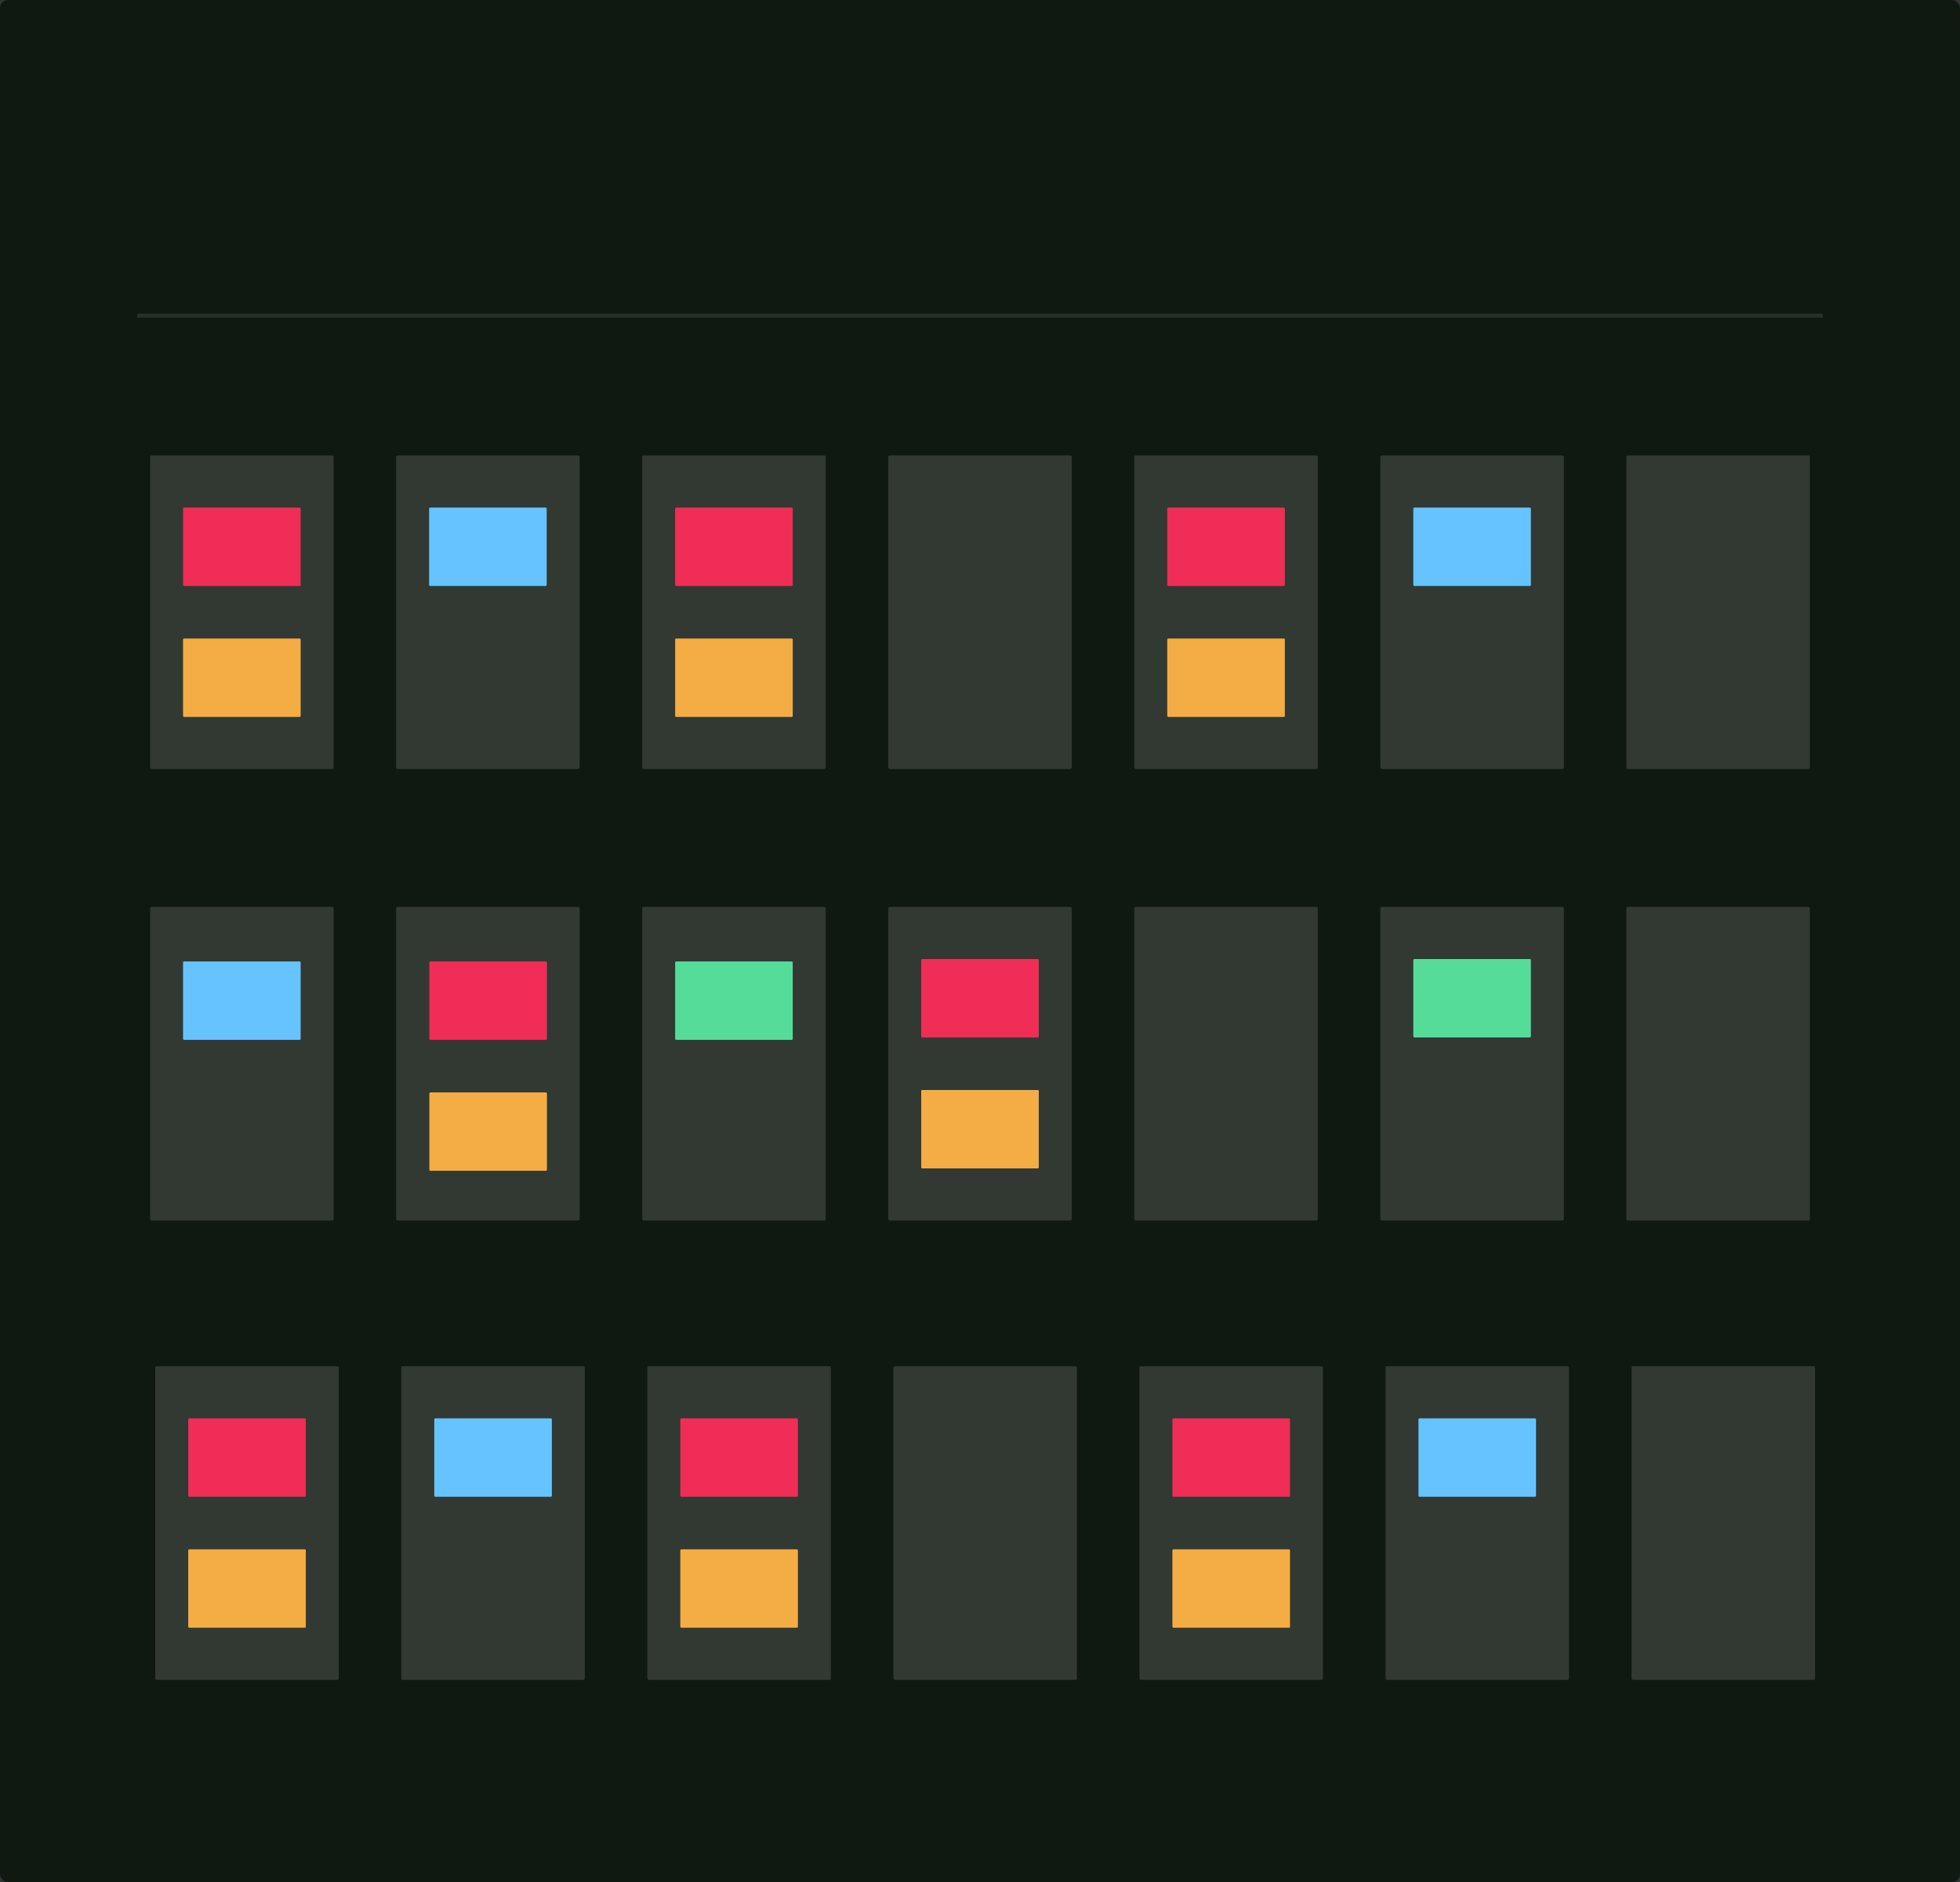 <?xml version="1.0" encoding="UTF-8" standalone="no"?>
<svg
   width="500"
   height="480"
   viewBox="0 0 500 480"
   fill="none"
   version="1.1"
   id="svg28"
   sodipodi:docname="about-image-2-dark.svg"
   inkscape:version="1.4 (e7c3feb1, 2024-10-09)"
   xmlns:inkscape="http://www.inkscape.org/namespaces/inkscape"
   xmlns:sodipodi="http://sodipodi.sourceforge.net/DTD/sodipodi-0.dtd"
   xmlns="http://www.w3.org/2000/svg"
   xmlns:svg="http://www.w3.org/2000/svg">
  <rect x="0" y="0" width="500" height="480" fill="#333333" stroke="none"/>
  <sodipodi:namedview
     id="namedview28"
     pagecolor="#ffffff"
     bordercolor="#000000"
     borderopacity="0.25"
     inkscape:showpageshadow="2"
     inkscape:pageopacity="0.0"
     inkscape:pagecheckerboard="0"
     inkscape:deskcolor="#d1d1d1"
     inkscape:zoom="0.96335647"
     inkscape:cx="234.59644"
     inkscape:cy="257.95228"
     inkscape:window-width="1440"
     inkscape:window-height="776"
     inkscape:window-x="0"
     inkscape:window-y="25"
     inkscape:window-maximized="1"
     inkscape:current-layer="svg28" />
  <rect
     width="500"
     height="480"
     rx="2"
     fill="#1D2430"
     id="rect1"
     style="fill:#101911;fill-opacity:1" />
  <line
     opacity="0.1"
     x1="35"
     y1="80.5"
     x2="465"
     y2="80.5"
     stroke="white"
     id="line2" />
  <mask
     id="mask0_62_128"
     style="mask-type:alpha"
     maskUnits="userSpaceOnUse"
     x="340"
     y="157"
     width="75"
     height="75">
    <circle
       opacity="0.8"
       cx="377.5"
       cy="194.5"
       r="37.5"
       fill="#4A6CF7"
       id="circle13" />
  </mask>
  <defs
     id="defs28">
    <filter
       id="filter0_f_62_128"
       x="344.368"
       y="140.412"
       width="72.882"
       height="72.882"
       filterUnits="userSpaceOnUse"
       color-interpolation-filters="sRGB">
      <feFlood
         flood-opacity="0"
         result="BackgroundImageFix"
         id="feFlood17" />
      <feBlend
         mode="normal"
         in="SourceGraphic"
         in2="BackgroundImageFix"
         result="shape"
         id="feBlend17" />
      <feGaussianBlur
         stdDeviation="10.5"
         result="effect1_foregroundBlur_62_128"
         id="feGaussianBlur17" />
    </filter>
    <linearGradient
       id="paint0_linear_62_128"
       x1="308.5"
       y1="353"
       x2="308.5"
       y2="361"
       gradientUnits="userSpaceOnUse">
      <stop
         stop-color="white"
         id="stop17" />
      <stop
         offset="1"
         stop-color="white"
         stop-opacity="0"
         id="stop18" />
    </linearGradient>
    <linearGradient
       id="paint1_linear_62_128"
       x1="270"
       y1="370"
       x2="270"
       y2="378"
       gradientUnits="userSpaceOnUse">
      <stop
         stop-color="white"
         id="stop19" />
      <stop
         offset="1"
         stop-color="white"
         stop-opacity="0"
         id="stop20" />
    </linearGradient>
    <linearGradient
       id="paint2_linear_62_128"
       x1="287.5"
       y1="387"
       x2="287.5"
       y2="395"
       gradientUnits="userSpaceOnUse">
      <stop
         stop-color="white"
         id="stop21" />
      <stop
         offset="1"
         stop-color="white"
         stop-opacity="0"
         id="stop22" />
    </linearGradient>
    <radialGradient
       id="paint3_radial_62_128"
       cx="0"
       cy="0"
       r="1"
       gradientUnits="userSpaceOnUse"
       gradientTransform="translate(377.5 194.5) rotate(90) scale(40.257)">
      <stop
         stop-opacity="0.47"
         id="stop23" />
      <stop
         offset="1"
         stop-opacity="0"
         id="stop24" />
    </radialGradient>
    <linearGradient
       id="paint4_linear_62_128"
       x1="358.554"
       y1="226.723"
       x2="242.956"
       y2="282.349"
       gradientUnits="userSpaceOnUse">
      <stop
         stop-color="white"
         stop-opacity="0.48"
         id="stop25" />
      <stop
         offset="1"
         stop-color="white"
         stop-opacity="0"
         id="stop26" />
    </linearGradient>
    <linearGradient
       id="paint5_linear_62_128"
       x1="343.992"
       y1="228.548"
       x2="340.23"
       y2="234.571"
       gradientUnits="userSpaceOnUse">
      <stop
         stop-color="white"
         stop-opacity="0.48"
         id="stop27" />
      <stop
         offset="1"
         stop-color="white"
         stop-opacity="0"
         id="stop28" />
    </linearGradient>
  </defs>
  <g
     id="g28-4"
     transform="translate(3.285,114.295)">
    <rect
       x="35"
       y="117"
       width="46.823"
       height="80"
       rx="0.416"
       fill="#ffffff"
       fill-opacity="0.14"
       id="rect2-1"
       style="stroke-width:0.327" />
    <rect
       x="97.768"
       y="117"
       width="46.823"
       height="80"
       rx="0.416"
       fill="#ffffff"
       fill-opacity="0.14"
       id="rect2-5-8"
       style="stroke-width:0.327" />
    <rect
       x="160.535"
       y="117"
       width="46.823"
       height="80"
       rx="0.416"
       fill="#ffffff"
       fill-opacity="0.14"
       id="rect2-9-8"
       style="stroke-width:0.327" />
    <rect
       x="223.303"
       y="117"
       width="46.823"
       height="80"
       rx="0.416"
       fill="#ffffff"
       fill-opacity="0.14"
       id="rect2-54-3"
       style="stroke-width:0.327" />
    <rect
       x="286.071"
       y="117"
       width="46.823"
       height="80"
       rx="0.416"
       fill="#ffffff"
       fill-opacity="0.14"
       id="rect2-91-5"
       style="stroke-width:0.327" />
    <rect
       x="348.839"
       y="117"
       width="46.823"
       height="80"
       rx="0.416"
       fill="#ffffff"
       fill-opacity="0.14"
       id="rect2-7-2"
       style="stroke-width:0.327" />
    <g
       id="g29-0-7"
       transform="translate(188.127,-1.577)">
      <rect
         x="43.588"
         y="131.878"
         width="30"
         height="20"
         rx="0.267"
         fill="#ffffff"
         fill-opacity="0.14"
         id="rect2-78-6-6"
         style="fill:#ef2d56;fill-opacity:1;stroke-width:0.131" />
      <rect
         x="43.588"
         y="165.276"
         width="30"
         height="20"
         rx="0.267"
         fill="#ffffff"
         fill-opacity="0.14"
         id="rect2-78-0-2-0"
         style="fill:#f4ac45;fill-opacity:1;stroke-width:0.131" />
    </g>
    <rect
       x="411.606"
       y="117"
       width="46.823"
       height="80"
       rx="0.416"
       fill="#ffffff"
       fill-opacity="0.14"
       id="rect2-55-2"
       style="stroke-width:0.327" />
  </g>
  <g
     id="g28"
     transform="translate(3.285,-0.852)">
    <rect
       x="35"
       y="117"
       width="46.823"
       height="80"
       rx="0.416"
       fill="#ffffff"
       fill-opacity="0.14"
       id="rect2"
       style="stroke-width:0.327" />
    <rect
       x="97.768"
       y="117"
       width="46.823"
       height="80"
       rx="0.416"
       fill="#ffffff"
       fill-opacity="0.14"
       id="rect2-5"
       style="stroke-width:0.327" />
    <rect
       x="160.535"
       y="117"
       width="46.823"
       height="80"
       rx="0.416"
       fill="#ffffff"
       fill-opacity="0.14"
       id="rect2-9"
       style="stroke-width:0.327" />
    <rect
       x="223.303"
       y="117"
       width="46.823"
       height="80"
       rx="0.416"
       fill="#ffffff"
       fill-opacity="0.14"
       id="rect2-54"
       style="stroke-width:0.327" />
    <rect
       x="286.071"
       y="117"
       width="46.823"
       height="80"
       rx="0.416"
       fill="#ffffff"
       fill-opacity="0.14"
       id="rect2-91"
       style="stroke-width:0.327" />
    <rect
       x="348.839"
       y="117"
       width="46.823"
       height="80"
       rx="0.416"
       fill="#ffffff"
       fill-opacity="0.14"
       id="rect2-7"
       style="stroke-width:0.327" />
    <rect
       x="411.606"
       y="117"
       width="46.823"
       height="80"
       rx="0.416"
       fill="#ffffff"
       fill-opacity="0.14"
       id="rect2-55"
       style="stroke-width:0.327" />
    <g
       id="g29"
       transform="translate(-0.176,-1.577)">
      <rect
         x="43.588"
         y="131.878"
         width="30"
         height="20"
         rx="0.267"
         fill="#ffffff"
         fill-opacity="0.14"
         id="rect2-78"
         style="fill:#ef2d56;fill-opacity:1;stroke-width:0.131" />
      <rect
         x="43.588"
         y="165.276"
         width="30"
         height="20"
         rx="0.267"
         fill="#ffffff"
         fill-opacity="0.14"
         id="rect2-78-0"
         style="fill:#f4ac45;fill-opacity:1;stroke-width:0.131" />
      <rect
         x="106.355"
         y="131.878"
         width="30"
         height="20"
         rx="0.267"
         fill="#ffffff"
         fill-opacity="0.14"
         id="rect2-78-09"
         style="fill:#66c3ff;fill-opacity:1;stroke-width:0.131" />
      <rect
         x="43.588"
         y="247.638"
         width="30"
         height="20"
         rx="0.267"
         fill="#ffffff"
         fill-opacity="0.14"
         id="rect2-78-09-6"
         style="fill:#66c3ff;fill-opacity:1;stroke-width:0.131" />
      <rect
         x="357.426"
         y="131.878"
         width="30"
         height="20"
         rx="0.267"
         fill="#ffffff"
         fill-opacity="0.14"
         id="rect2-78-09-5"
         style="fill:#66c3ff;fill-opacity:1;stroke-width:0.131" />
      <rect
         x="169.123"
         y="247.638"
         width="30"
         height="20"
         rx="0.267"
         fill="#ffffff"
         fill-opacity="0.14"
         id="rect2-78-09-6-2"
         style="fill:#56dc99;fill-opacity:1;stroke-width:0.131" />
      <rect
         x="357.426"
         y="247.026"
         width="30"
         height="20"
         rx="0.267"
         fill="#ffffff"
         fill-opacity="0.14"
         id="rect2-78-09-6-2-8"
         style="fill:#56dc99;fill-opacity:1;stroke-width:0.131" />
    </g>
    <g
       id="g29-7"
       transform="translate(125.359,-1.577)">
      <rect
         x="43.588"
         y="131.878"
         width="30"
         height="20"
         rx="0.267"
         fill="#ffffff"
         fill-opacity="0.14"
         id="rect2-78-4"
         style="fill:#ef2d56;fill-opacity:1;stroke-width:0.131" />
      <rect
         x="43.588"
         y="165.276"
         width="30"
         height="20"
         rx="0.267"
         fill="#ffffff"
         fill-opacity="0.14"
         id="rect2-78-0-8"
         style="fill:#f4ac45;fill-opacity:1;stroke-width:0.131" />
    </g>
    <g
       id="g29-5"
       transform="translate(250.895,-1.577)">
      <rect
         x="43.588"
         y="131.878"
         width="30"
         height="20"
         rx="0.267"
         fill="#ffffff"
         fill-opacity="0.14"
         id="rect2-78-8"
         style="fill:#ef2d56;fill-opacity:1;stroke-width:0.131" />
      <rect
         x="43.588"
         y="165.276"
         width="30"
         height="20"
         rx="0.267"
         fill="#ffffff"
         fill-opacity="0.14"
         id="rect2-78-0-3"
         style="fill:#f4ac45;fill-opacity:1;stroke-width:0.131" />
    </g>
    <g
       id="g29-0"
       transform="translate(62.654,114.183)">
      <rect
         x="43.588"
         y="131.878"
         width="30"
         height="20"
         rx="0.267"
         fill="#ffffff"
         fill-opacity="0.14"
         id="rect2-78-6"
         style="fill:#ef2d56;fill-opacity:1;stroke-width:0.131" />
      <rect
         x="43.588"
         y="165.276"
         width="30"
         height="20"
         rx="0.267"
         fill="#ffffff"
         fill-opacity="0.14"
         id="rect2-78-0-2"
         style="fill:#f4ac45;fill-opacity:1;stroke-width:0.131" />
    </g>
    <g
       id="g30">
      <rect
         x="36.316"
         y="349.303"
         width="46.823"
         height="80"
         rx="0.416"
         fill="#ffffff"
         fill-opacity="0.14"
         id="rect2-4"
         style="stroke-width:0.327" />
      <rect
         x="99.084"
         y="349.303"
         width="46.823"
         height="80"
         rx="0.416"
         fill="#ffffff"
         fill-opacity="0.14"
         id="rect2-5-3"
         style="stroke-width:0.327" />
      <rect
         x="161.852"
         y="349.303"
         width="46.823"
         height="80"
         rx="0.416"
         fill="#ffffff"
         fill-opacity="0.14"
         id="rect2-9-9"
         style="stroke-width:0.327" />
      <rect
         x="224.619"
         y="349.303"
         width="46.823"
         height="80"
         rx="0.416"
         fill="#ffffff"
         fill-opacity="0.14"
         id="rect2-54-0"
         style="stroke-width:0.327" />
      <rect
         x="287.387"
         y="349.303"
         width="46.823"
         height="80"
         rx="0.416"
         fill="#ffffff"
         fill-opacity="0.14"
         id="rect2-91-56"
         style="stroke-width:0.327" />
      <rect
         x="350.155"
         y="349.303"
         width="46.823"
         height="80"
         rx="0.416"
         fill="#ffffff"
         fill-opacity="0.14"
         id="rect2-7-3"
         style="stroke-width:0.327" />
      <rect
         x="412.923"
         y="349.303"
         width="46.823"
         height="80"
         rx="0.416"
         fill="#ffffff"
         fill-opacity="0.14"
         id="rect2-55-6"
         style="stroke-width:0.327" />
      <g
         id="g29-7-3"
         transform="translate(126.676,230.726)">
        <rect
           x="43.588"
           y="131.878"
           width="30"
           height="20"
           rx="0.267"
           fill="#ffffff"
           fill-opacity="0.14"
           id="rect2-78-4-0"
           style="fill:#ef2d56;fill-opacity:1;stroke-width:0.131" />
        <rect
           x="43.588"
           y="165.276"
           width="30"
           height="20"
           rx="0.267"
           fill="#ffffff"
           fill-opacity="0.14"
           id="rect2-78-0-8-8"
           style="fill:#f4ac45;fill-opacity:1;stroke-width:0.131" />
      </g>
      <g
         id="g29-5-4"
         transform="translate(252.211,230.726)">
        <rect
           x="43.588"
           y="131.878"
           width="30"
           height="20"
           rx="0.267"
           fill="#ffffff"
           fill-opacity="0.14"
           id="rect2-78-8-0"
           style="fill:#ef2d56;fill-opacity:1;stroke-width:0.131" />
        <rect
           x="43.588"
           y="165.276"
           width="30"
           height="20"
           rx="0.267"
           fill="#ffffff"
           fill-opacity="0.14"
           id="rect2-78-0-3-4"
           style="fill:#f4ac45;fill-opacity:1;stroke-width:0.131" />
      </g>
      <rect
         x="44.728"
         y="362.604"
         width="30"
         height="20"
         rx="0.267"
         fill="#ffffff"
         fill-opacity="0.14"
         id="rect2-78-64"
         style="fill:#ef2d56;fill-opacity:1;stroke-width:0.131" />
      <rect
         x="44.728"
         y="396.002"
         width="30"
         height="20"
         rx="0.267"
         fill="#ffffff"
         fill-opacity="0.14"
         id="rect2-78-0-6"
         style="fill:#f4ac45;fill-opacity:1;stroke-width:0.131" />
      <rect
         x="107.496"
         y="362.604"
         width="30"
         height="20"
         rx="0.267"
         fill="#ffffff"
         fill-opacity="0.14"
         id="rect2-78-09-4"
         style="fill:#66c3ff;fill-opacity:1;stroke-width:0.131" />
      <rect
         x="358.567"
         y="362.604"
         width="30"
         height="20"
         rx="0.267"
         fill="#ffffff"
         fill-opacity="0.14"
         id="rect2-78-09-5-3"
         style="fill:#66c3ff;fill-opacity:1;stroke-width:0.131" />
    </g>
  </g>
</svg>
